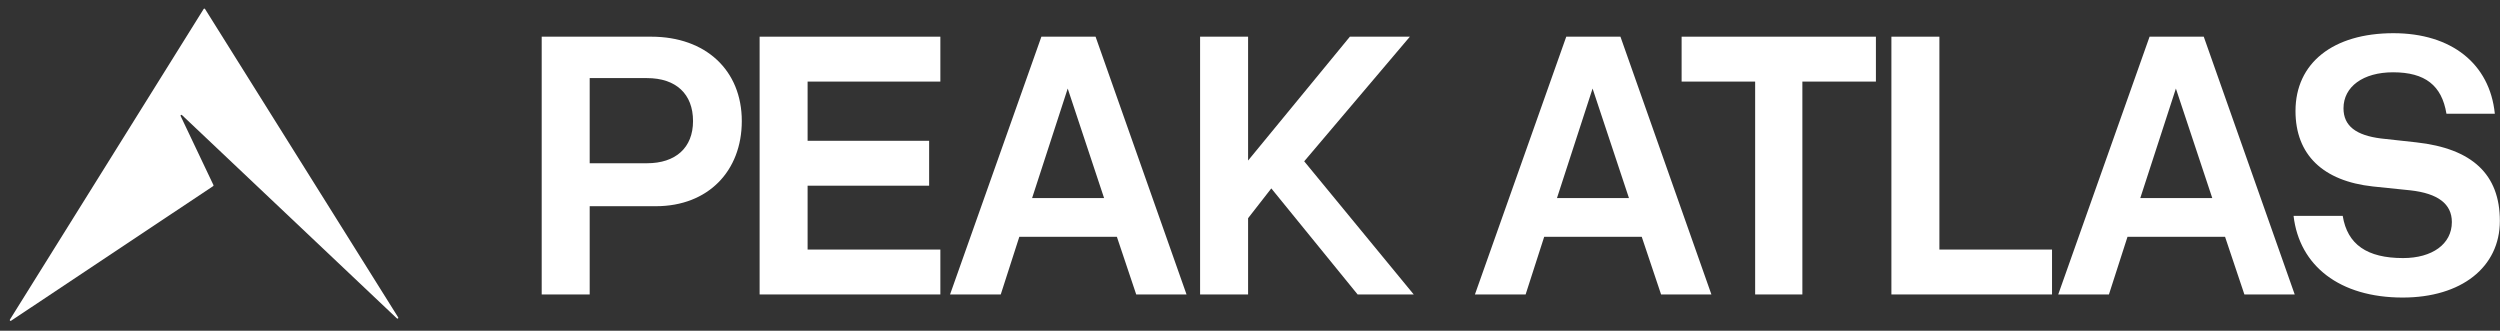 <svg width="3870" height="512" viewBox="0 0 3870 512" fill="none" xmlns="http://www.w3.org/2000/svg">
<rect x="0" y="0" width="3870" height="512" fill="#333333" stroke="none"/>
<path d="M317.426 13.923C316.924 13.121 315.756 13.122 315.255 13.925L15.328 494.78C14.599 495.948 15.977 497.285 17.123 496.522L329.969 288.102C330.498 287.75 330.688 287.062 330.415 286.488L279.626 179.589C279.018 178.309 280.632 177.137 281.661 178.11L614.426 492.909C615.517 493.942 617.187 492.574 616.39 491.301L317.426 13.923Z" fill="white"></path>
<path d="M1015.29 319.208H912.837V455.811H838.545V56.788H1008.1C1092.58 56.788 1148.3 108.912 1148.3 187.399C1148.3 264.687 1096.17 319.208 1015.29 319.208ZM1001.51 120.895H912.837V252.704H1001.51C1045.85 252.704 1072.81 228.739 1072.81 187.399C1072.81 145.459 1046.44 120.895 1001.51 120.895Z" fill="white"></path>
<path d="M1455.68 56.788V126.287H1250.17V217.955H1438.3V287.454H1250.17V386.311H1455.68V455.811H1175.88V56.788H1455.68Z" fill="white"></path>
<path d="M1836.75 455.811H1758.86L1728.91 366.54H1577.92L1549.17 455.811H1470.68L1612.07 56.788H1695.95L1836.75 455.811ZM1652.82 137.072L1597.69 306.626H1709.13L1652.82 137.072Z" fill="white"></path>
<path d="M1857.74 56.788H1932.04V248.51L2089.61 56.788H2182.47L2018.91 249.709L2188.46 455.811H2101.59L1967.98 291.648L1932.04 337.781V455.811H1857.74V56.788Z" fill="white"></path>
<path d="M2649.25 455.811H2571.36L2541.4 366.54H2390.42L2361.66 455.811H2283.18L2424.57 56.788H2508.45L2649.25 455.811ZM2465.31 137.072L2410.19 306.626H2521.63L2465.31 137.072Z" fill="white"></path>
<path d="M2903.9 56.788V126.287H2790.07V455.811H2716.97V126.287H2603.14V56.788H2903.9Z" fill="white"></path>
<path d="M3176.53 455.811H2927.89V56.788H3002.18V386.311H3176.53V455.811Z" fill="white"></path>
<path d="M3552.21 455.811H3474.32L3444.37 366.54H3293.39L3264.63 455.811H3186.14L3327.54 56.788H3411.42L3552.21 455.811ZM3368.28 137.072L3313.16 306.626H3424.6L3368.28 137.072Z" fill="white"></path>
<path d="M3731.38 294.644L3673.26 288.652C3595.97 280.264 3553.43 239.523 3553.43 171.821C3553.43 97.529 3611.55 51.395 3705.01 51.395C3794.88 51.395 3854.2 98.727 3861.99 176.015H3787.1C3779.91 132.279 3754.14 111.908 3704.42 111.908C3658.28 111.908 3627.73 134.076 3627.73 167.627C3627.73 195.188 3647.5 209.567 3685.84 214.36L3740.36 220.351C3827.24 229.937 3869.78 270.079 3869.78 341.975C3869.78 413.871 3809.86 460.604 3719.39 460.604C3621.74 460.604 3559.43 411.475 3550.44 334.187H3626.53C3633.72 378.522 3664.27 399.492 3719.99 399.492C3764.93 399.492 3795.48 377.923 3795.48 343.773C3795.48 315.613 3773.92 299.437 3731.38 294.644Z" fill="white"></path>
</svg>
